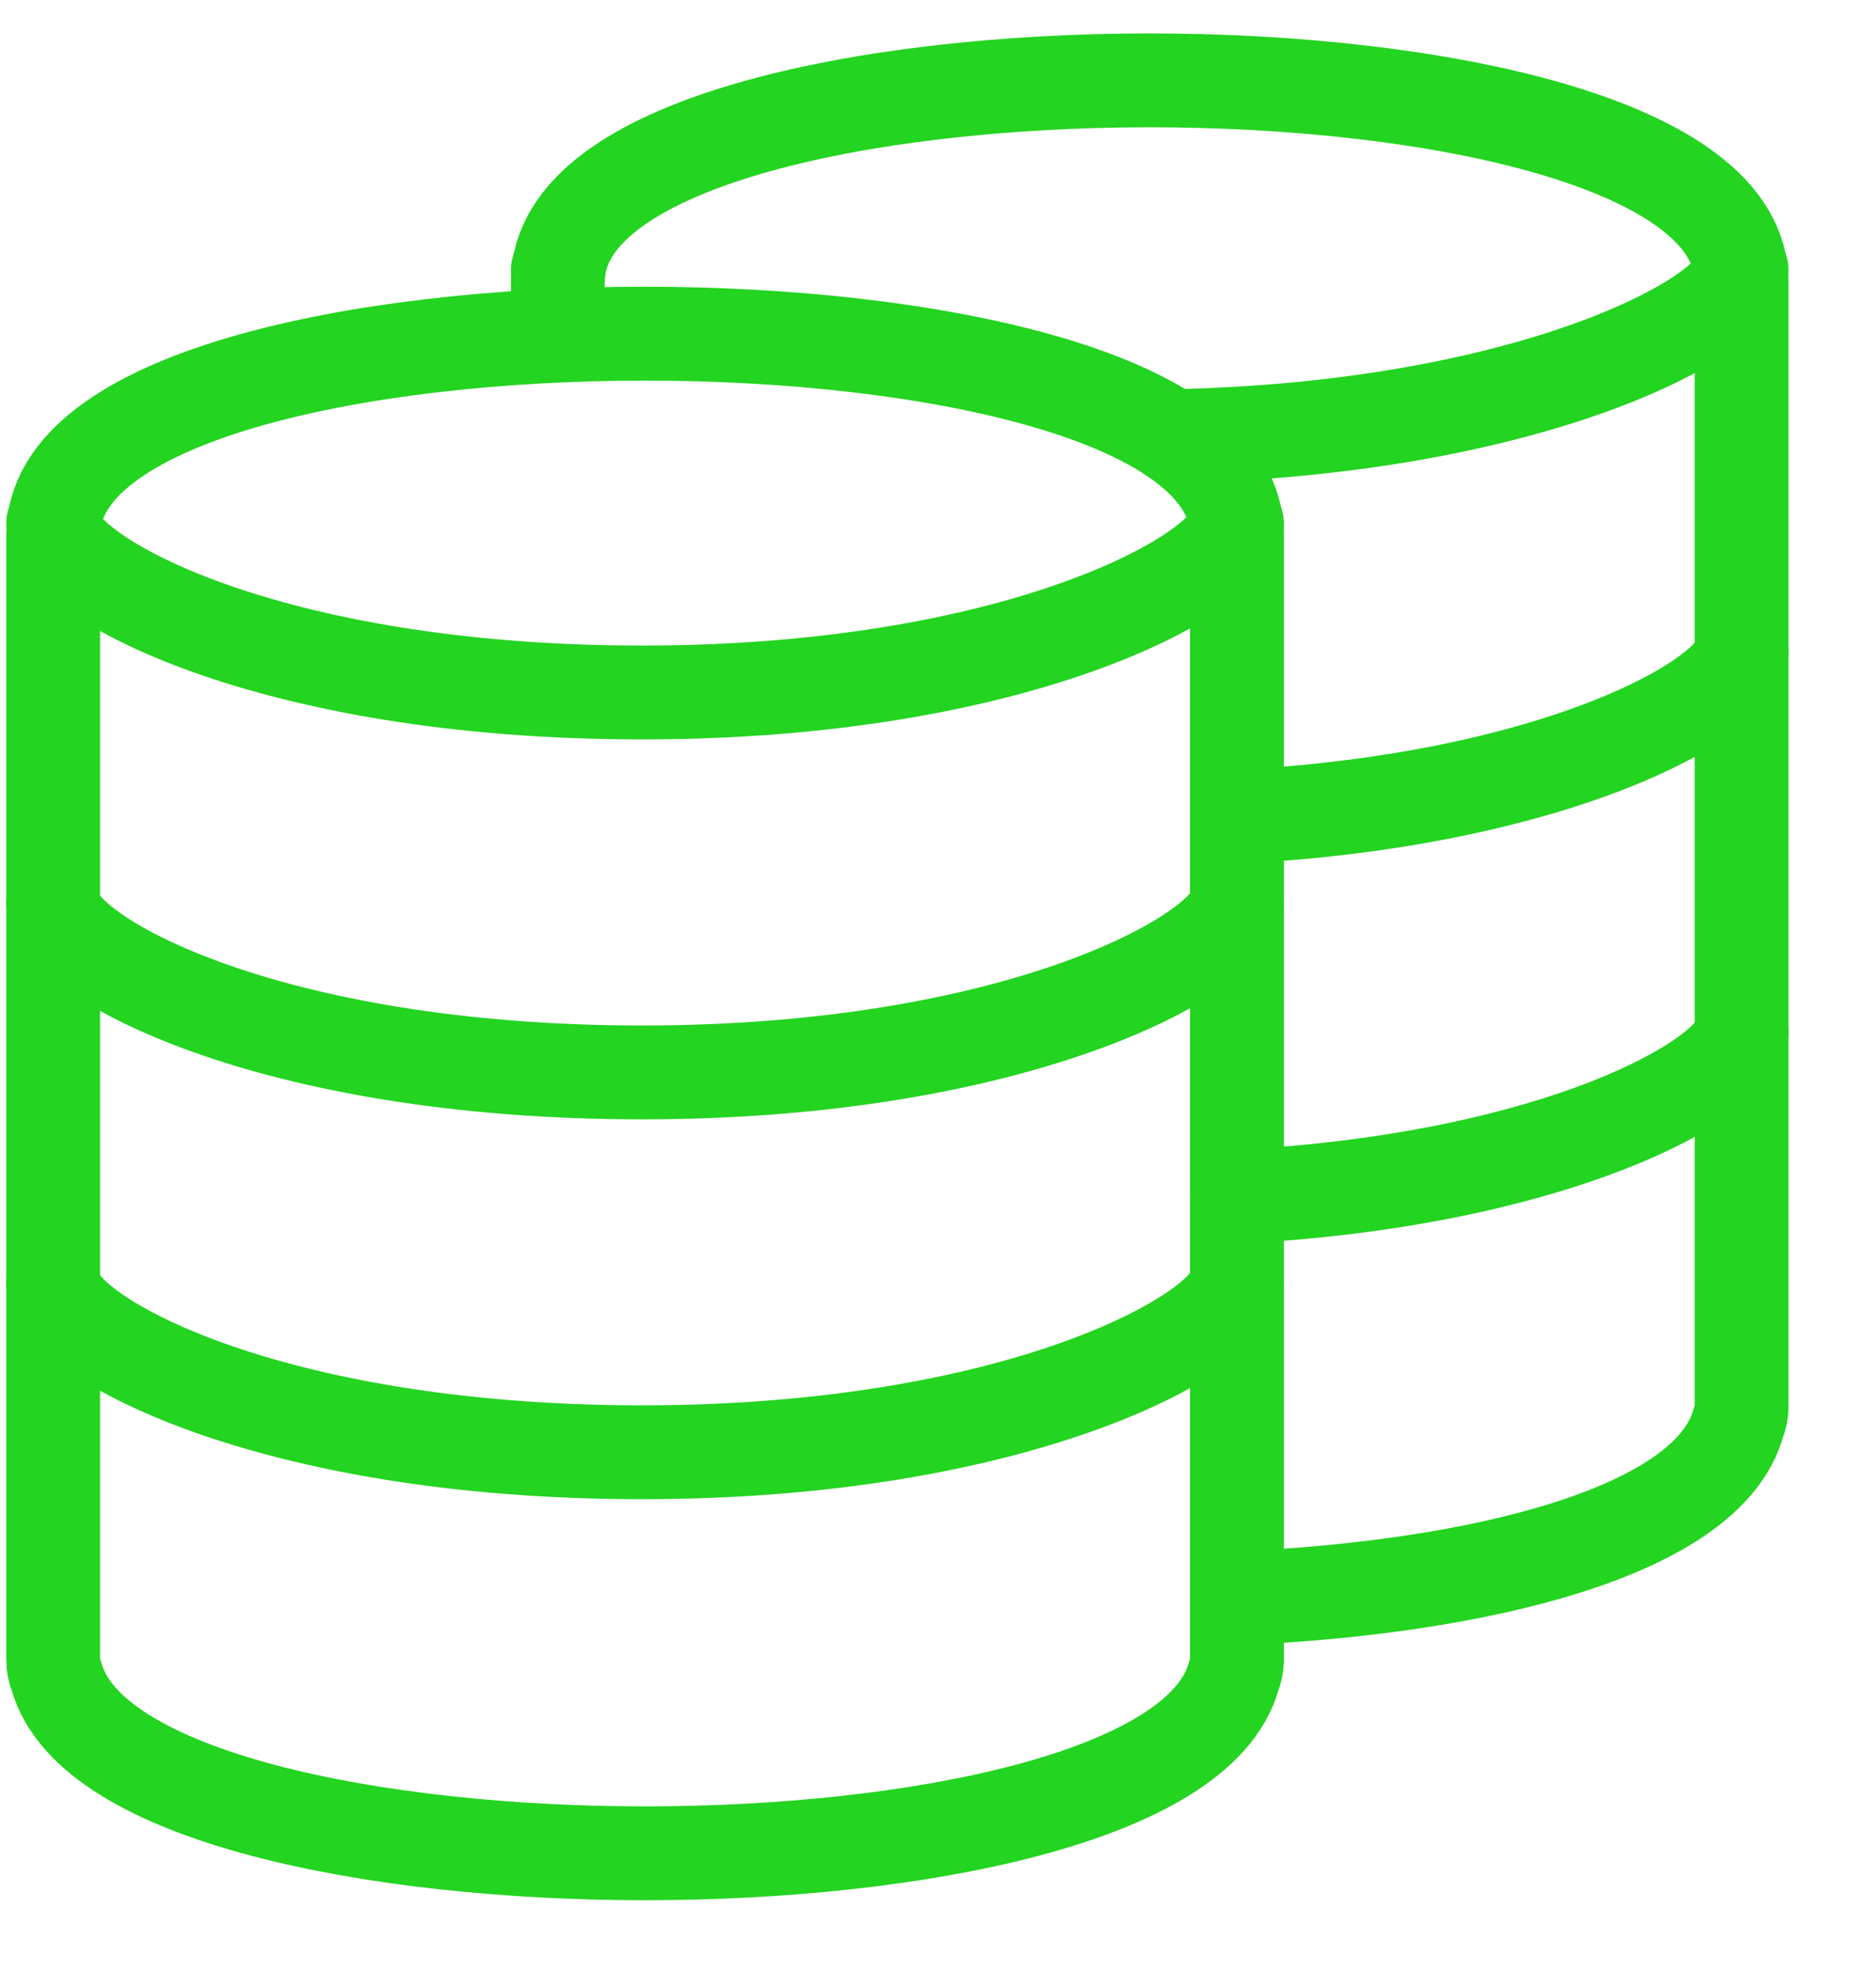<svg width="20" height="21" viewBox="0 0 20 21" fill="none" xmlns="http://www.w3.org/2000/svg">
<path d="M13.201 17.029C15.77 16.917 18.21 16.321 18.532 15.161C18.554 15.107 18.567 15.049 18.567 14.988V3.019C18.567 3.019 18.566 3.013 18.566 3.009C18.566 3.009 18.567 3.004 18.567 3.001C18.567 1.527 15.296 0.856 12.257 0.856C9.217 0.856 5.947 1.527 5.947 3.001C5.947 3.004 5.948 3.007 5.948 3.007C5.948 3.013 5.947 3.016 5.947 3.016V3.555" stroke="#23D420" stroke-miterlimit="10" stroke-linecap="round" stroke-linejoin="round"/>
<path d="M5.953 2.905C5.951 2.896 5.947 2.885 5.947 2.876" stroke="#23D420" stroke-miterlimit="10" stroke-linecap="round" stroke-linejoin="round"/>
<path d="M18.567 2.876C18.495 3.399 16.267 4.574 12.494 4.647" stroke="#23D420" stroke-miterlimit="10" stroke-linecap="round" stroke-linejoin="round"/>
<path d="M18.567 6.952C18.499 7.447 16.589 8.524 13.201 8.702" stroke="#23D420" stroke-miterlimit="10" stroke-linecap="round" stroke-linejoin="round"/>
<path d="M18.567 11C18.499 11.495 16.59 12.576 13.187 12.751" stroke="#23D420" stroke-miterlimit="10" stroke-linecap="round" stroke-linejoin="round"/>
<path d="M13.187 5.699C13.187 4.226 9.916 3.555 6.877 3.555C3.837 3.555 0.567 4.226 0.567 5.699C0.567 5.702 0.568 5.705 0.568 5.705C0.568 5.711 0.567 5.714 0.567 5.718V17.686C0.567 17.747 0.579 17.805 0.602 17.859C0.961 19.153 4.021 19.746 6.877 19.746C9.732 19.746 12.793 19.153 13.152 17.859C13.174 17.805 13.187 17.747 13.187 17.686V5.718C13.187 5.714 13.186 5.711 13.186 5.711C13.186 5.711 13.187 5.702 13.187 5.699Z" stroke="#23D420" stroke-miterlimit="10" stroke-linecap="round" stroke-linejoin="round"/>
<path d="M13.187 5.574C13.113 6.114 10.855 7.378 6.846 7.378C2.837 7.378 0.647 6.143 0.574 5.603C0.572 5.594 0.567 5.583 0.567 5.574" stroke="#23D420" stroke-miterlimit="10" stroke-linecap="round" stroke-linejoin="round"/>
<path d="M13.187 9.621C13.113 10.161 10.855 11.426 6.846 11.426C2.837 11.426 0.647 10.19 0.574 9.651C0.572 9.641 0.567 9.631 0.567 9.621" stroke="#23D420" stroke-miterlimit="10" stroke-linecap="round" stroke-linejoin="round"/>
<path d="M13.187 13.668C13.113 14.208 10.855 15.473 6.846 15.473C2.837 15.473 0.647 14.237 0.574 13.697C0.572 13.688 0.567 13.677 0.567 13.668" stroke="#23D420" stroke-miterlimit="10" stroke-linecap="round" stroke-linejoin="round"/>
</svg>
